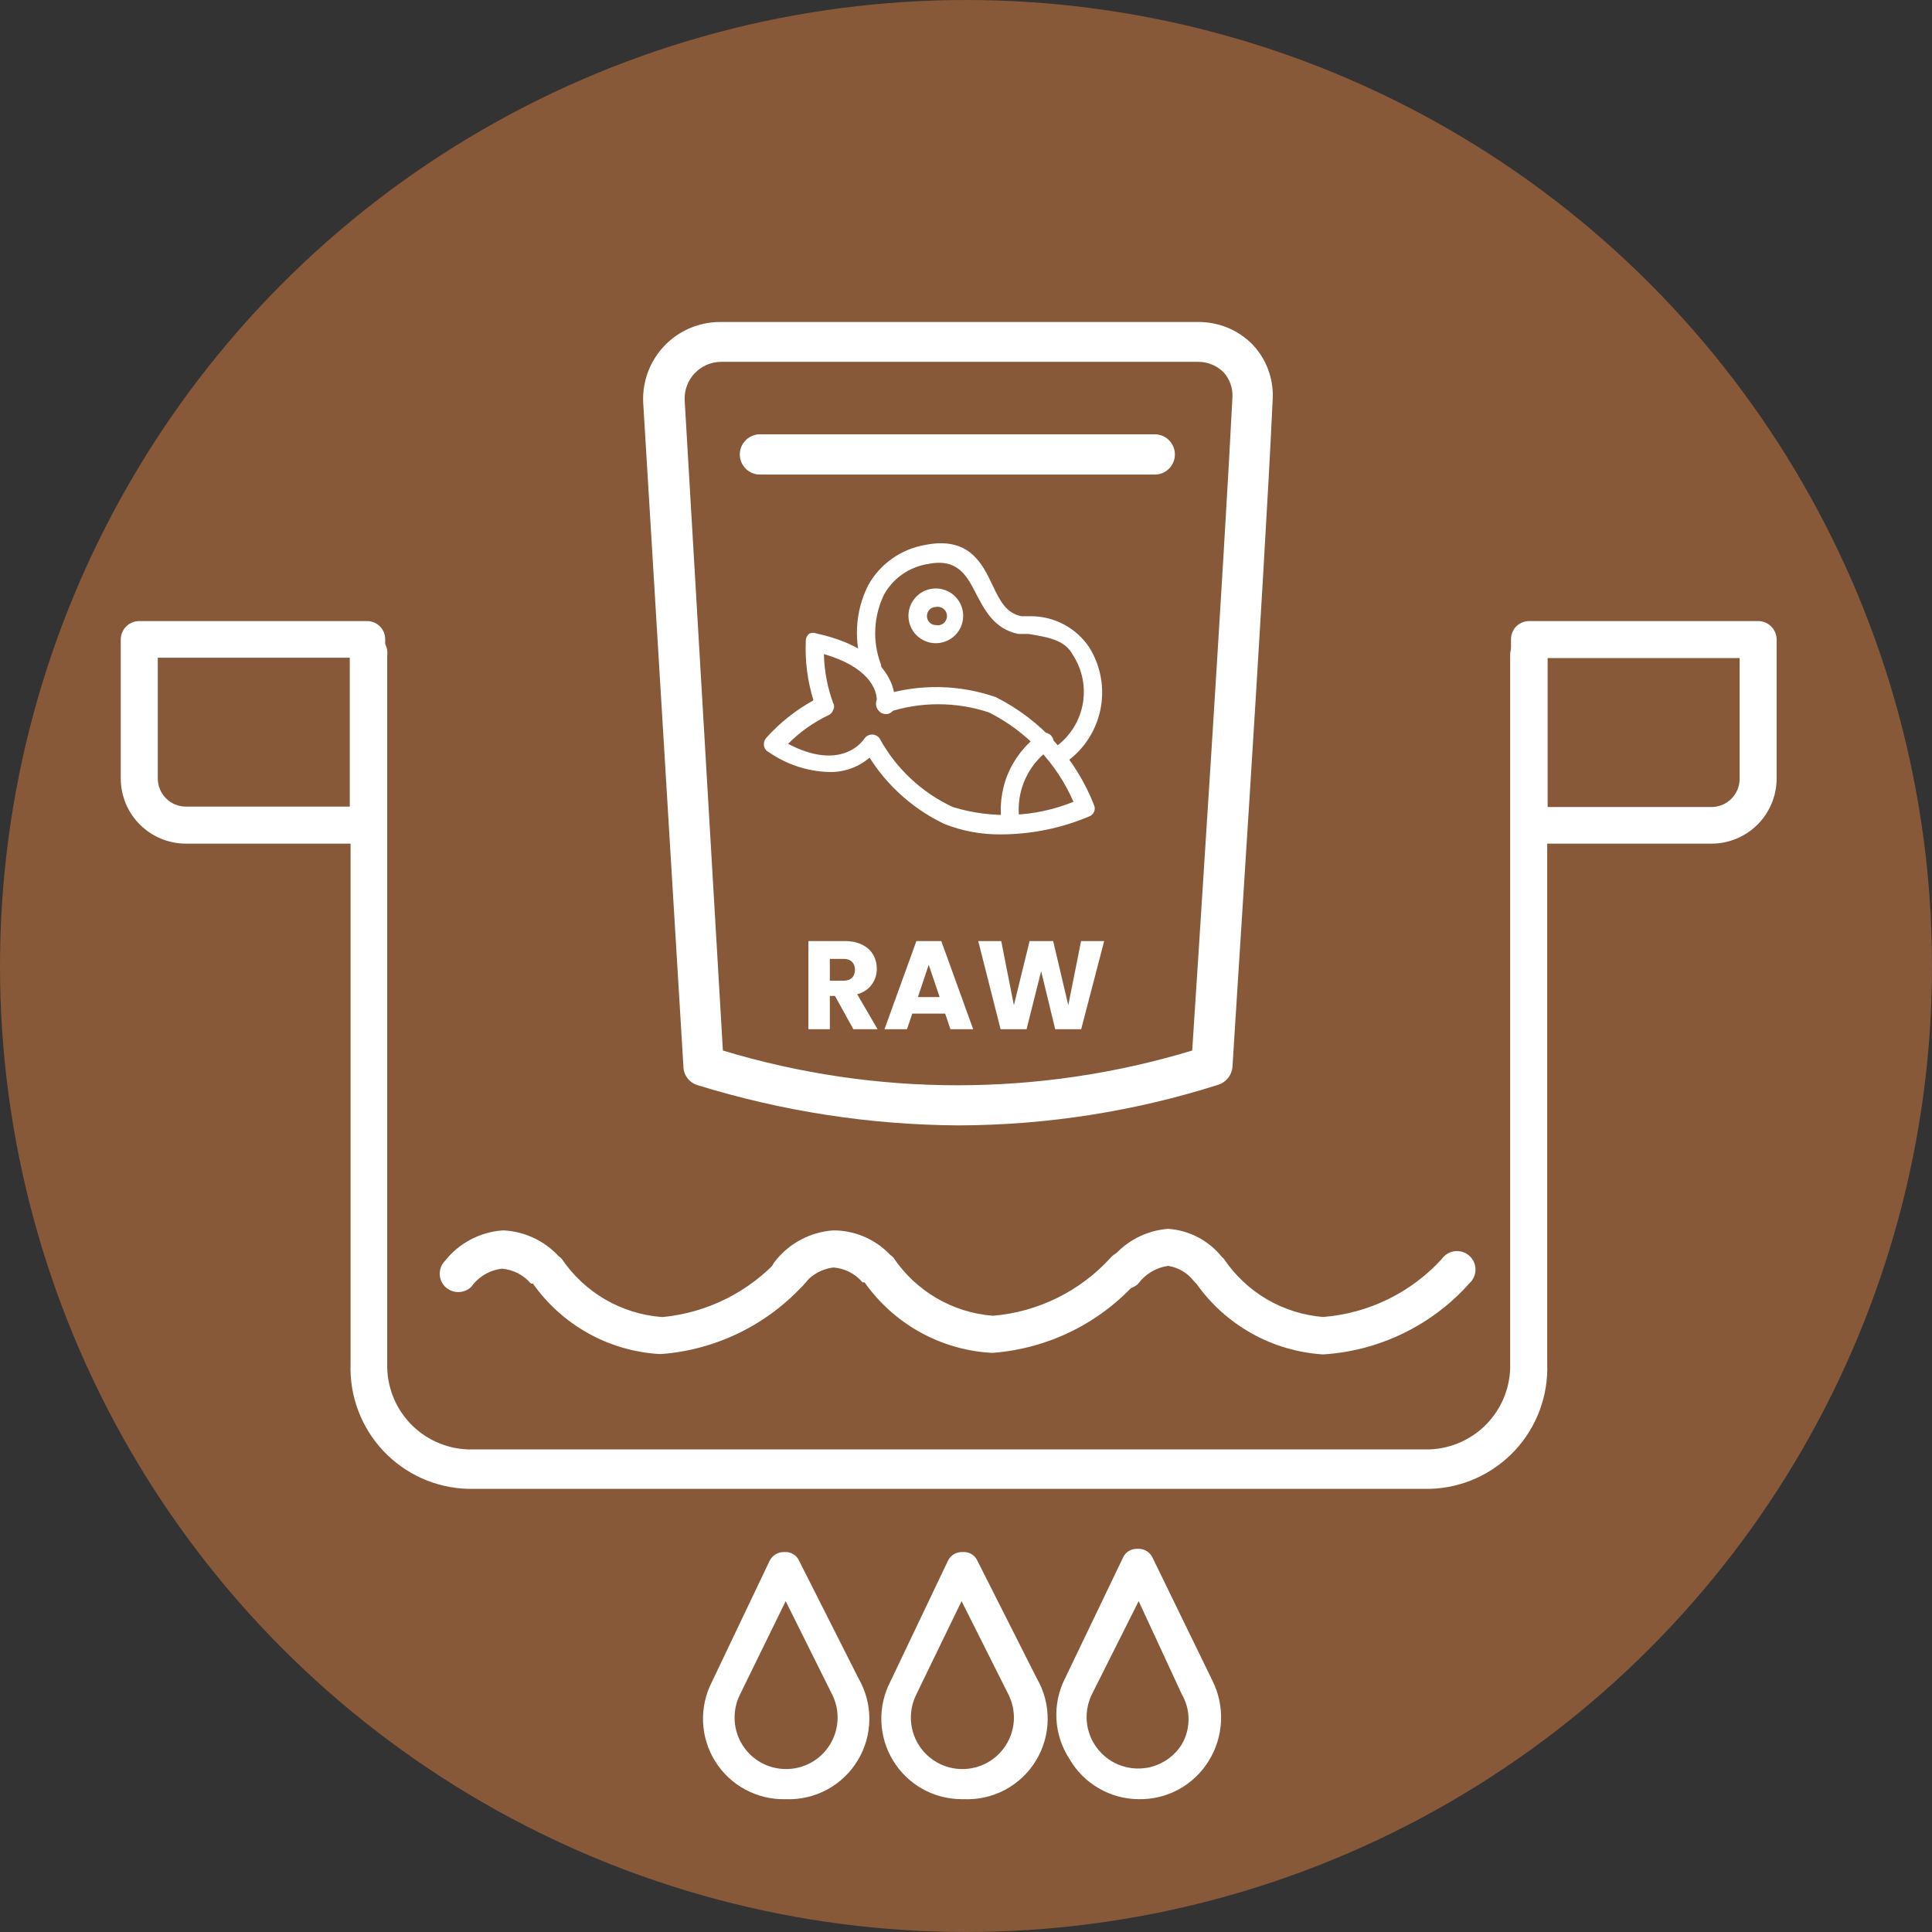<svg width="48" height="48" viewBox="0 0 48 48" fill="none" xmlns="http://www.w3.org/2000/svg">
<rect x="0" y="0" width="48" height="48" fill="#333333" stroke="none"/>
<circle cx="24" cy="24" r="24" fill="#875938"></circle>
<path d="M9.12 20.96H4.62C4.192 20.96 3.782 20.791 3.478 20.489C3.174 20.188 3.003 19.778 3 19.35V15.88C3.003 15.76 3.052 15.646 3.138 15.562C3.224 15.477 3.34 15.43 3.46 15.43H9.12C9.239 15.43 9.354 15.478 9.438 15.562C9.523 15.647 9.57 15.761 9.57 15.88V20.51C9.57 20.57 9.558 20.628 9.536 20.683C9.513 20.737 9.48 20.787 9.438 20.829C9.396 20.87 9.347 20.904 9.292 20.926C9.238 20.949 9.179 20.96 9.12 20.96ZM3.92 16.34V19.34C3.92 19.526 3.994 19.704 4.125 19.835C4.256 19.967 4.434 20.04 4.62 20.04H8.69V16.34H3.92Z" fill="white"/>
<path d="M42.53 20.96H38C37.94 20.962 37.88 20.951 37.825 20.929C37.769 20.907 37.718 20.874 37.675 20.832C37.633 20.79 37.599 20.74 37.575 20.685C37.552 20.63 37.54 20.57 37.54 20.51V15.88C37.54 15.82 37.552 15.761 37.575 15.706C37.599 15.65 37.633 15.601 37.675 15.559C37.718 15.517 37.769 15.484 37.825 15.462C37.88 15.44 37.94 15.429 38 15.43H43.68C43.8 15.43 43.916 15.477 44.002 15.562C44.088 15.646 44.137 15.76 44.14 15.88V19.35C44.137 19.776 43.967 20.184 43.666 20.486C43.364 20.787 42.956 20.958 42.53 20.96V20.96ZM38.45 20.05H42.53C42.714 20.048 42.889 19.973 43.019 19.842C43.148 19.711 43.22 19.534 43.22 19.35V16.35H38.45V20.05Z" fill="white"/>
<path d="M19.52 44.7C19.172 44.71 18.828 44.628 18.521 44.464C18.214 44.3 17.956 44.058 17.771 43.763C17.586 43.468 17.481 43.13 17.467 42.782C17.453 42.435 17.53 42.089 17.69 41.78L19.12 38.78C19.151 38.716 19.199 38.662 19.259 38.623C19.319 38.584 19.389 38.562 19.46 38.56H19.52C19.59 38.56 19.658 38.579 19.716 38.617C19.775 38.654 19.821 38.707 19.85 38.77L21.33 41.7C21.509 42.01 21.602 42.362 21.599 42.72C21.596 43.078 21.496 43.429 21.311 43.735C21.127 44.042 20.863 44.293 20.548 44.463C20.233 44.632 19.878 44.715 19.52 44.7V44.7ZM19.52 39.78L18.38 42.11C18.285 42.306 18.241 42.522 18.252 42.739C18.263 42.956 18.329 43.166 18.444 43.35C18.559 43.535 18.719 43.687 18.909 43.792C19.099 43.897 19.313 43.952 19.53 43.952C19.747 43.952 19.961 43.897 20.151 43.792C20.341 43.687 20.501 43.535 20.616 43.35C20.731 43.166 20.797 42.956 20.808 42.739C20.82 42.522 20.776 42.306 20.68 42.11L19.52 39.78Z" fill="white"/>
<path d="M23.89 44.7C23.547 44.699 23.21 44.61 22.912 44.442C22.613 44.273 22.363 44.03 22.186 43.737C22.008 43.444 21.909 43.11 21.897 42.767C21.886 42.425 21.962 42.085 22.12 41.78L23.55 38.78C23.58 38.715 23.628 38.66 23.688 38.621C23.749 38.582 23.819 38.561 23.89 38.56H23.95C24.02 38.56 24.088 38.579 24.146 38.617C24.205 38.654 24.251 38.707 24.28 38.77L25.76 41.7C25.94 42.011 26.033 42.364 26.029 42.723C26.026 43.082 25.925 43.433 25.739 43.74C25.553 44.047 25.288 44.298 24.971 44.467C24.655 44.636 24.299 44.716 23.94 44.7H23.89ZM23.89 39.78L22.76 42.11C22.665 42.306 22.621 42.522 22.632 42.739C22.643 42.956 22.709 43.166 22.824 43.35C22.939 43.535 23.099 43.687 23.289 43.792C23.479 43.897 23.693 43.952 23.91 43.952C24.127 43.952 24.341 43.897 24.531 43.792C24.721 43.687 24.881 43.535 24.996 43.35C25.111 43.166 25.177 42.956 25.189 42.739C25.2 42.522 25.155 42.306 25.06 42.11L23.89 39.78Z" fill="white"/>
<path d="M28.29 44.7C27.941 44.698 27.599 44.605 27.297 44.429C26.995 44.254 26.745 44.003 26.57 43.7C26.378 43.406 26.266 43.066 26.247 42.715C26.227 42.364 26.301 42.014 26.46 41.7L27.9 38.7C27.928 38.636 27.975 38.581 28.033 38.542C28.092 38.503 28.16 38.482 28.23 38.48H28.29C28.361 38.48 28.43 38.5 28.49 38.537C28.55 38.574 28.599 38.627 28.63 38.69L30.12 41.75C30.277 42.064 30.352 42.412 30.336 42.762C30.32 43.112 30.215 43.453 30.03 43.75C29.848 44.046 29.591 44.289 29.286 44.456C28.981 44.623 28.638 44.707 28.29 44.7ZM28.29 39.78L27.12 42.11C26.98 42.405 26.958 42.742 27.059 43.053C27.159 43.363 27.375 43.624 27.661 43.781C27.947 43.938 28.282 43.98 28.598 43.898C28.914 43.816 29.186 43.617 29.36 43.34C29.471 43.151 29.529 42.935 29.529 42.715C29.529 42.496 29.471 42.28 29.36 42.09L28.29 39.78Z" fill="white"/>
<path d="M29.02 30.53C29.277 30.547 29.528 30.618 29.757 30.736C29.986 30.855 30.188 31.02 30.35 31.22V31.22L30.41 31.28C30.686 31.689 31.05 32.031 31.476 32.281C31.902 32.53 32.378 32.68 32.87 32.72C34.001 32.632 35.055 32.117 35.82 31.28C35.857 31.227 35.904 31.182 35.96 31.149C36.015 31.115 36.077 31.094 36.141 31.086C36.205 31.078 36.27 31.083 36.332 31.102C36.394 31.121 36.451 31.152 36.5 31.195C36.549 31.237 36.588 31.29 36.616 31.348C36.643 31.407 36.657 31.471 36.658 31.535C36.659 31.6 36.647 31.664 36.621 31.724C36.595 31.783 36.558 31.837 36.51 31.88C35.578 32.928 34.27 33.564 32.87 33.65C32.249 33.611 31.645 33.434 31.102 33.131C30.558 32.828 30.09 32.408 29.73 31.9L29.67 31.84C29.513 31.63 29.279 31.49 29.02 31.45C28.874 31.471 28.733 31.521 28.606 31.596C28.479 31.672 28.368 31.772 28.28 31.89C28.238 31.933 28.188 31.966 28.134 31.989C28.078 32.012 28.02 32.024 27.96 32.024C27.901 32.024 27.842 32.012 27.787 31.989C27.732 31.966 27.682 31.933 27.64 31.89C27.554 31.804 27.506 31.687 27.506 31.565C27.506 31.444 27.554 31.327 27.64 31.24C27.811 31.036 28.021 30.868 28.258 30.746C28.495 30.624 28.754 30.551 29.02 30.53Z" fill="white"/>
<path d="M20.78 30.57C21.29 30.59 21.771 30.809 22.12 31.18C22.151 31.198 22.178 31.222 22.2 31.25C22.477 31.661 22.843 32.003 23.27 32.253C23.698 32.502 24.177 32.652 24.67 32.69C25.795 32.595 26.842 32.077 27.6 31.24C27.681 31.15 27.794 31.094 27.915 31.084C28.036 31.075 28.156 31.113 28.25 31.19C28.336 31.277 28.384 31.393 28.384 31.515C28.384 31.637 28.336 31.754 28.25 31.84C27.332 32.868 26.053 33.502 24.68 33.61H24.61C23.991 33.571 23.388 33.394 22.846 33.091C22.305 32.788 21.838 32.367 21.48 31.86H21.43C21.34 31.754 21.231 31.667 21.107 31.603C20.983 31.54 20.849 31.501 20.71 31.49C20.559 31.508 20.413 31.557 20.282 31.635C20.151 31.712 20.038 31.817 19.95 31.94C19.868 32.031 19.753 32.084 19.631 32.09C19.509 32.096 19.39 32.053 19.3 31.97C19.21 31.888 19.156 31.773 19.15 31.652C19.145 31.53 19.188 31.41 19.27 31.32C19.442 31.104 19.657 30.926 19.901 30.797C20.146 30.668 20.414 30.59 20.69 30.57H20.78ZM21.98 31.12H21.85H21.98Z" fill="white"/>
<path d="M12.53 30.57C13.046 30.601 13.53 30.831 13.88 31.21V31.21C13.911 31.228 13.938 31.252 13.96 31.28C14.237 31.69 14.603 32.032 15.031 32.282C15.459 32.531 15.937 32.681 16.43 32.72H16.48C17.586 32.609 18.612 32.093 19.36 31.27C19.441 31.18 19.554 31.124 19.675 31.114C19.796 31.105 19.916 31.143 20.01 31.22C20.096 31.307 20.145 31.424 20.145 31.545C20.145 31.667 20.096 31.784 20.01 31.87C19.092 32.898 17.814 33.532 16.44 33.64H16.37C15.751 33.601 15.148 33.424 14.606 33.121C14.065 32.818 13.598 32.398 13.24 31.89H13.19C13.1 31.784 12.991 31.697 12.867 31.633C12.743 31.57 12.608 31.531 12.47 31.52C12.319 31.538 12.173 31.587 12.042 31.665C11.912 31.742 11.798 31.846 11.71 31.97C11.623 32.054 11.506 32.101 11.385 32.101C11.264 32.101 11.148 32.054 11.06 31.97C10.974 31.884 10.925 31.767 10.925 31.645C10.925 31.523 10.974 31.407 11.06 31.32C11.232 31.104 11.447 30.926 11.691 30.797C11.936 30.668 12.204 30.59 12.48 30.57H12.53ZM13.74 31.12H13.6H13.74Z" fill="white"/>
<path d="M35.53 36.99H11.63C11.233 36.98 10.843 36.891 10.481 36.729C10.119 36.566 9.793 36.334 9.521 36.045C9.249 35.756 9.038 35.415 8.899 35.044C8.759 34.672 8.695 34.277 8.71 33.88V16.29C8.7 16.225 8.705 16.158 8.723 16.095C8.742 16.031 8.774 15.972 8.817 15.922C8.86 15.872 8.913 15.832 8.973 15.805C9.034 15.777 9.099 15.763 9.165 15.763C9.231 15.763 9.297 15.777 9.357 15.805C9.417 15.832 9.47 15.872 9.513 15.922C9.557 15.972 9.588 16.031 9.607 16.095C9.625 16.158 9.63 16.225 9.62 16.29V33.88C9.607 34.427 9.809 34.957 10.183 35.356C10.557 35.754 11.074 35.989 11.62 36.01H35.52C36.066 35.989 36.583 35.754 36.957 35.356C37.331 34.957 37.534 34.427 37.52 33.88V16.29C37.517 16.228 37.527 16.165 37.549 16.107C37.571 16.048 37.604 15.994 37.647 15.949C37.69 15.903 37.741 15.866 37.799 15.841C37.856 15.815 37.917 15.802 37.98 15.8C38.106 15.806 38.224 15.86 38.31 15.951C38.396 16.043 38.443 16.165 38.44 16.29V33.88C38.455 34.276 38.391 34.671 38.252 35.041C38.114 35.412 37.903 35.752 37.633 36.041C37.362 36.33 37.037 36.563 36.676 36.726C36.315 36.889 35.926 36.979 35.53 36.99Z" fill="white"/>
<path d="M23.81 27.96C21.613 27.947 19.429 27.61 17.33 26.96C17.232 26.931 17.146 26.872 17.083 26.791C17.02 26.711 16.984 26.613 16.98 26.51L15.98 10C15.968 9.743 16.008 9.486 16.098 9.244C16.188 9.003 16.326 8.782 16.503 8.595C16.681 8.408 16.894 8.259 17.131 8.157C17.368 8.055 17.622 8.001 17.88 8H29.75C30.005 7.996 30.257 8.043 30.493 8.139C30.729 8.235 30.942 8.379 31.12 8.56C31.29 8.74 31.422 8.952 31.508 9.184C31.594 9.416 31.632 9.663 31.62 9.91C31.42 14.31 30.62 26.39 30.62 26.51C30.611 26.61 30.573 26.705 30.511 26.783C30.449 26.861 30.365 26.919 30.27 26.95C28.181 27.614 26.002 27.955 23.81 27.96V27.96ZM17.96 26.1C21.762 27.251 25.819 27.251 29.62 26.1C29.75 24.1 30.42 13.84 30.62 9.86C30.63 9.636 30.551 9.417 30.4 9.25C30.318 9.167 30.22 9.102 30.111 9.057C30.003 9.012 29.887 8.99 29.77 8.99H17.91C17.788 8.992 17.667 9.017 17.555 9.066C17.444 9.115 17.343 9.186 17.259 9.274C17.175 9.363 17.109 9.468 17.067 9.582C17.024 9.697 17.005 9.818 17.01 9.94L17.96 26.1Z" fill="white"/>
<path d="M28.69 11.79H18.88C18.747 11.79 18.62 11.738 18.527 11.644C18.433 11.55 18.38 11.423 18.38 11.29C18.38 11.158 18.433 11.031 18.527 10.937C18.62 10.843 18.747 10.79 18.88 10.79H28.69C28.823 10.79 28.95 10.843 29.044 10.937C29.137 11.031 29.19 11.158 29.19 11.29C29.19 11.423 29.137 11.55 29.044 11.644C28.95 11.738 28.823 11.79 28.69 11.79Z" fill="white"/>
<path d="M26.3 19C26.253 18.997 26.207 18.978 26.171 18.947C26.134 18.917 26.108 18.875 26.096 18.829C26.084 18.783 26.087 18.735 26.104 18.69C26.12 18.645 26.151 18.607 26.19 18.58C26.553 18.334 26.806 17.956 26.894 17.526C26.981 17.096 26.898 16.649 26.66 16.28C26.47 15.92 26.11 15.84 25.55 15.75H25.3C24.7 15.63 24.46 15.15 24.25 14.75C24.04 14.35 23.82 13.86 23.07 14.01C22.842 14.043 22.624 14.128 22.433 14.258C22.242 14.388 22.084 14.56 21.97 14.76C21.838 15.027 21.762 15.319 21.747 15.616C21.731 15.914 21.777 16.211 21.88 16.49C21.891 16.518 21.896 16.547 21.895 16.577C21.894 16.606 21.887 16.635 21.875 16.662C21.863 16.689 21.846 16.713 21.825 16.734C21.803 16.754 21.778 16.77 21.75 16.78C21.723 16.791 21.693 16.796 21.664 16.795C21.634 16.794 21.605 16.788 21.578 16.775C21.551 16.763 21.527 16.746 21.507 16.725C21.487 16.703 21.471 16.678 21.46 16.65C21.331 16.31 21.274 15.947 21.293 15.584C21.312 15.22 21.406 14.865 21.57 14.54C21.715 14.279 21.918 14.053 22.162 13.88C22.406 13.707 22.685 13.591 22.98 13.54C24.07 13.32 24.4 13.99 24.66 14.54C24.84 14.92 25 15.24 25.38 15.31H25.62C25.905 15.311 26.185 15.382 26.436 15.516C26.687 15.65 26.901 15.844 27.06 16.08C27.355 16.551 27.453 17.119 27.333 17.661C27.213 18.203 26.886 18.677 26.42 18.98C26.383 18.999 26.341 19.006 26.3 19V19Z" fill="white"/>
<path d="M24.86 20.73C24.381 20.735 23.905 20.647 23.46 20.47C22.612 20.065 21.913 19.404 21.46 18.58C21.435 18.529 21.43 18.47 21.446 18.415C21.461 18.36 21.497 18.313 21.546 18.283C21.595 18.253 21.653 18.242 21.709 18.253C21.765 18.264 21.816 18.295 21.85 18.34C22.259 19.09 22.896 19.689 23.67 20.05C24.655 20.353 25.715 20.308 26.67 19.92C26.251 18.958 25.508 18.172 24.57 17.7C23.752 17.429 22.868 17.429 22.05 17.7C22.021 17.709 21.991 17.712 21.961 17.709C21.931 17.706 21.901 17.697 21.875 17.681C21.849 17.666 21.826 17.646 21.808 17.622C21.79 17.598 21.777 17.57 21.77 17.54C21.763 17.512 21.761 17.483 21.765 17.454C21.769 17.425 21.779 17.397 21.794 17.372C21.808 17.347 21.828 17.325 21.852 17.307C21.875 17.29 21.902 17.277 21.93 17.27C22.848 16.987 23.833 17.005 24.74 17.32C25.856 17.882 26.726 18.836 27.18 20C27.192 20.026 27.198 20.053 27.199 20.082C27.199 20.11 27.194 20.137 27.184 20.164C27.174 20.19 27.159 20.213 27.139 20.233C27.119 20.254 27.096 20.27 27.07 20.28C26.371 20.577 25.619 20.73 24.86 20.73V20.73Z" fill="white"/>
<path d="M25.12 20.71C25.067 20.711 25.015 20.692 24.974 20.657C24.934 20.622 24.907 20.573 24.9 20.52C24.823 20.091 24.87 19.649 25.034 19.245C25.199 18.842 25.475 18.493 25.83 18.24C25.855 18.224 25.883 18.213 25.912 18.207C25.941 18.202 25.971 18.203 26 18.209C26.029 18.216 26.056 18.228 26.081 18.245C26.105 18.263 26.125 18.285 26.14 18.31C26.157 18.335 26.168 18.363 26.173 18.392C26.178 18.421 26.178 18.451 26.171 18.48C26.165 18.509 26.152 18.537 26.135 18.561C26.118 18.585 26.096 18.605 26.07 18.62C25.788 18.825 25.569 19.105 25.44 19.429C25.31 19.753 25.276 20.108 25.34 20.45C25.349 20.51 25.334 20.571 25.298 20.619C25.263 20.668 25.21 20.701 25.15 20.71H25.12Z" fill="white"/>
<path d="M20.58 19.18C20.046 19.161 19.528 18.987 19.09 18.68C19.06 18.665 19.035 18.642 19.015 18.614C18.996 18.586 18.984 18.554 18.98 18.52C18.976 18.489 18.978 18.456 18.987 18.425C18.995 18.394 19.01 18.366 19.03 18.34C19.367 17.962 19.766 17.644 20.21 17.4C20.061 16.919 19.997 16.414 20.02 15.91C20.021 15.877 20.03 15.845 20.046 15.815C20.061 15.786 20.083 15.76 20.11 15.74C20.139 15.728 20.169 15.722 20.2 15.722C20.231 15.722 20.262 15.728 20.29 15.74C21.85 16.08 22.29 16.93 22.23 17.54C22.228 17.57 22.219 17.599 22.205 17.626C22.191 17.652 22.172 17.676 22.148 17.694C22.125 17.713 22.098 17.727 22.069 17.735C22.04 17.743 22.01 17.745 21.98 17.74C21.921 17.733 21.867 17.703 21.829 17.656C21.792 17.609 21.774 17.55 21.78 17.49C21.83 17.09 21.51 16.55 20.47 16.25C20.479 16.667 20.557 17.079 20.7 17.47C20.715 17.496 20.723 17.526 20.723 17.555C20.723 17.585 20.715 17.614 20.7 17.64C20.69 17.669 20.674 17.696 20.654 17.718C20.633 17.74 20.608 17.758 20.58 17.77C20.208 17.948 19.87 18.188 19.58 18.48C20.83 19.14 21.37 18.48 21.43 18.41C21.466 18.361 21.52 18.329 21.58 18.32C21.64 18.31 21.701 18.325 21.75 18.36C21.792 18.403 21.815 18.461 21.815 18.52C21.815 18.58 21.792 18.637 21.75 18.68C21.604 18.845 21.423 18.975 21.221 19.062C21.019 19.148 20.8 19.189 20.58 19.18V19.18Z" fill="white"/>
<path d="M23.25 15.98C23.115 15.98 22.983 15.94 22.871 15.865C22.759 15.79 22.672 15.683 22.621 15.558C22.57 15.433 22.557 15.296 22.584 15.164C22.611 15.032 22.677 14.911 22.773 14.816C22.869 14.721 22.991 14.657 23.124 14.632C23.256 14.607 23.393 14.622 23.517 14.675C23.642 14.728 23.747 14.817 23.82 14.93C23.894 15.043 23.932 15.175 23.93 15.31C23.928 15.489 23.855 15.659 23.728 15.785C23.6 15.91 23.429 15.98 23.25 15.98ZM23.25 15.08C23.221 15.08 23.191 15.086 23.164 15.098C23.136 15.11 23.112 15.127 23.091 15.148C23.07 15.17 23.055 15.195 23.044 15.223C23.034 15.251 23.029 15.281 23.03 15.31C23.03 15.369 23.053 15.425 23.095 15.466C23.136 15.507 23.192 15.53 23.25 15.53C23.284 15.537 23.318 15.537 23.352 15.529C23.385 15.521 23.416 15.506 23.443 15.484C23.469 15.463 23.491 15.435 23.506 15.404C23.52 15.373 23.528 15.34 23.528 15.305C23.528 15.271 23.52 15.237 23.506 15.206C23.491 15.175 23.469 15.148 23.443 15.127C23.416 15.105 23.385 15.09 23.352 15.082C23.318 15.074 23.284 15.073 23.25 15.08V15.08Z" fill="white"/>
<path d="M21.201 25.57L20.745 24.744H20.617V25.57H20.084V23.38H20.979C21.152 23.38 21.298 23.41 21.419 23.471C21.542 23.531 21.633 23.614 21.694 23.72C21.754 23.824 21.784 23.941 21.784 24.07C21.784 24.215 21.742 24.345 21.659 24.46C21.578 24.574 21.457 24.655 21.297 24.703L21.803 25.57H21.201ZM20.617 24.366H20.948C21.046 24.366 21.118 24.342 21.166 24.294C21.216 24.247 21.241 24.179 21.241 24.091C21.241 24.008 21.216 23.943 21.166 23.895C21.118 23.847 21.046 23.823 20.948 23.823H20.617V24.366ZM23.482 25.183H22.665L22.534 25.57H21.975L22.768 23.38H23.386L24.178 25.57H23.613L23.482 25.183ZM23.345 24.772L23.074 23.97L22.805 24.772H23.345ZM27.433 23.38L26.862 25.57H26.216L25.867 24.129L25.505 25.57H24.859L24.304 23.38H24.875L25.19 24.974L25.58 23.38H26.166L26.541 24.974L26.859 23.38H27.433Z" fill="white"/>
</svg>
